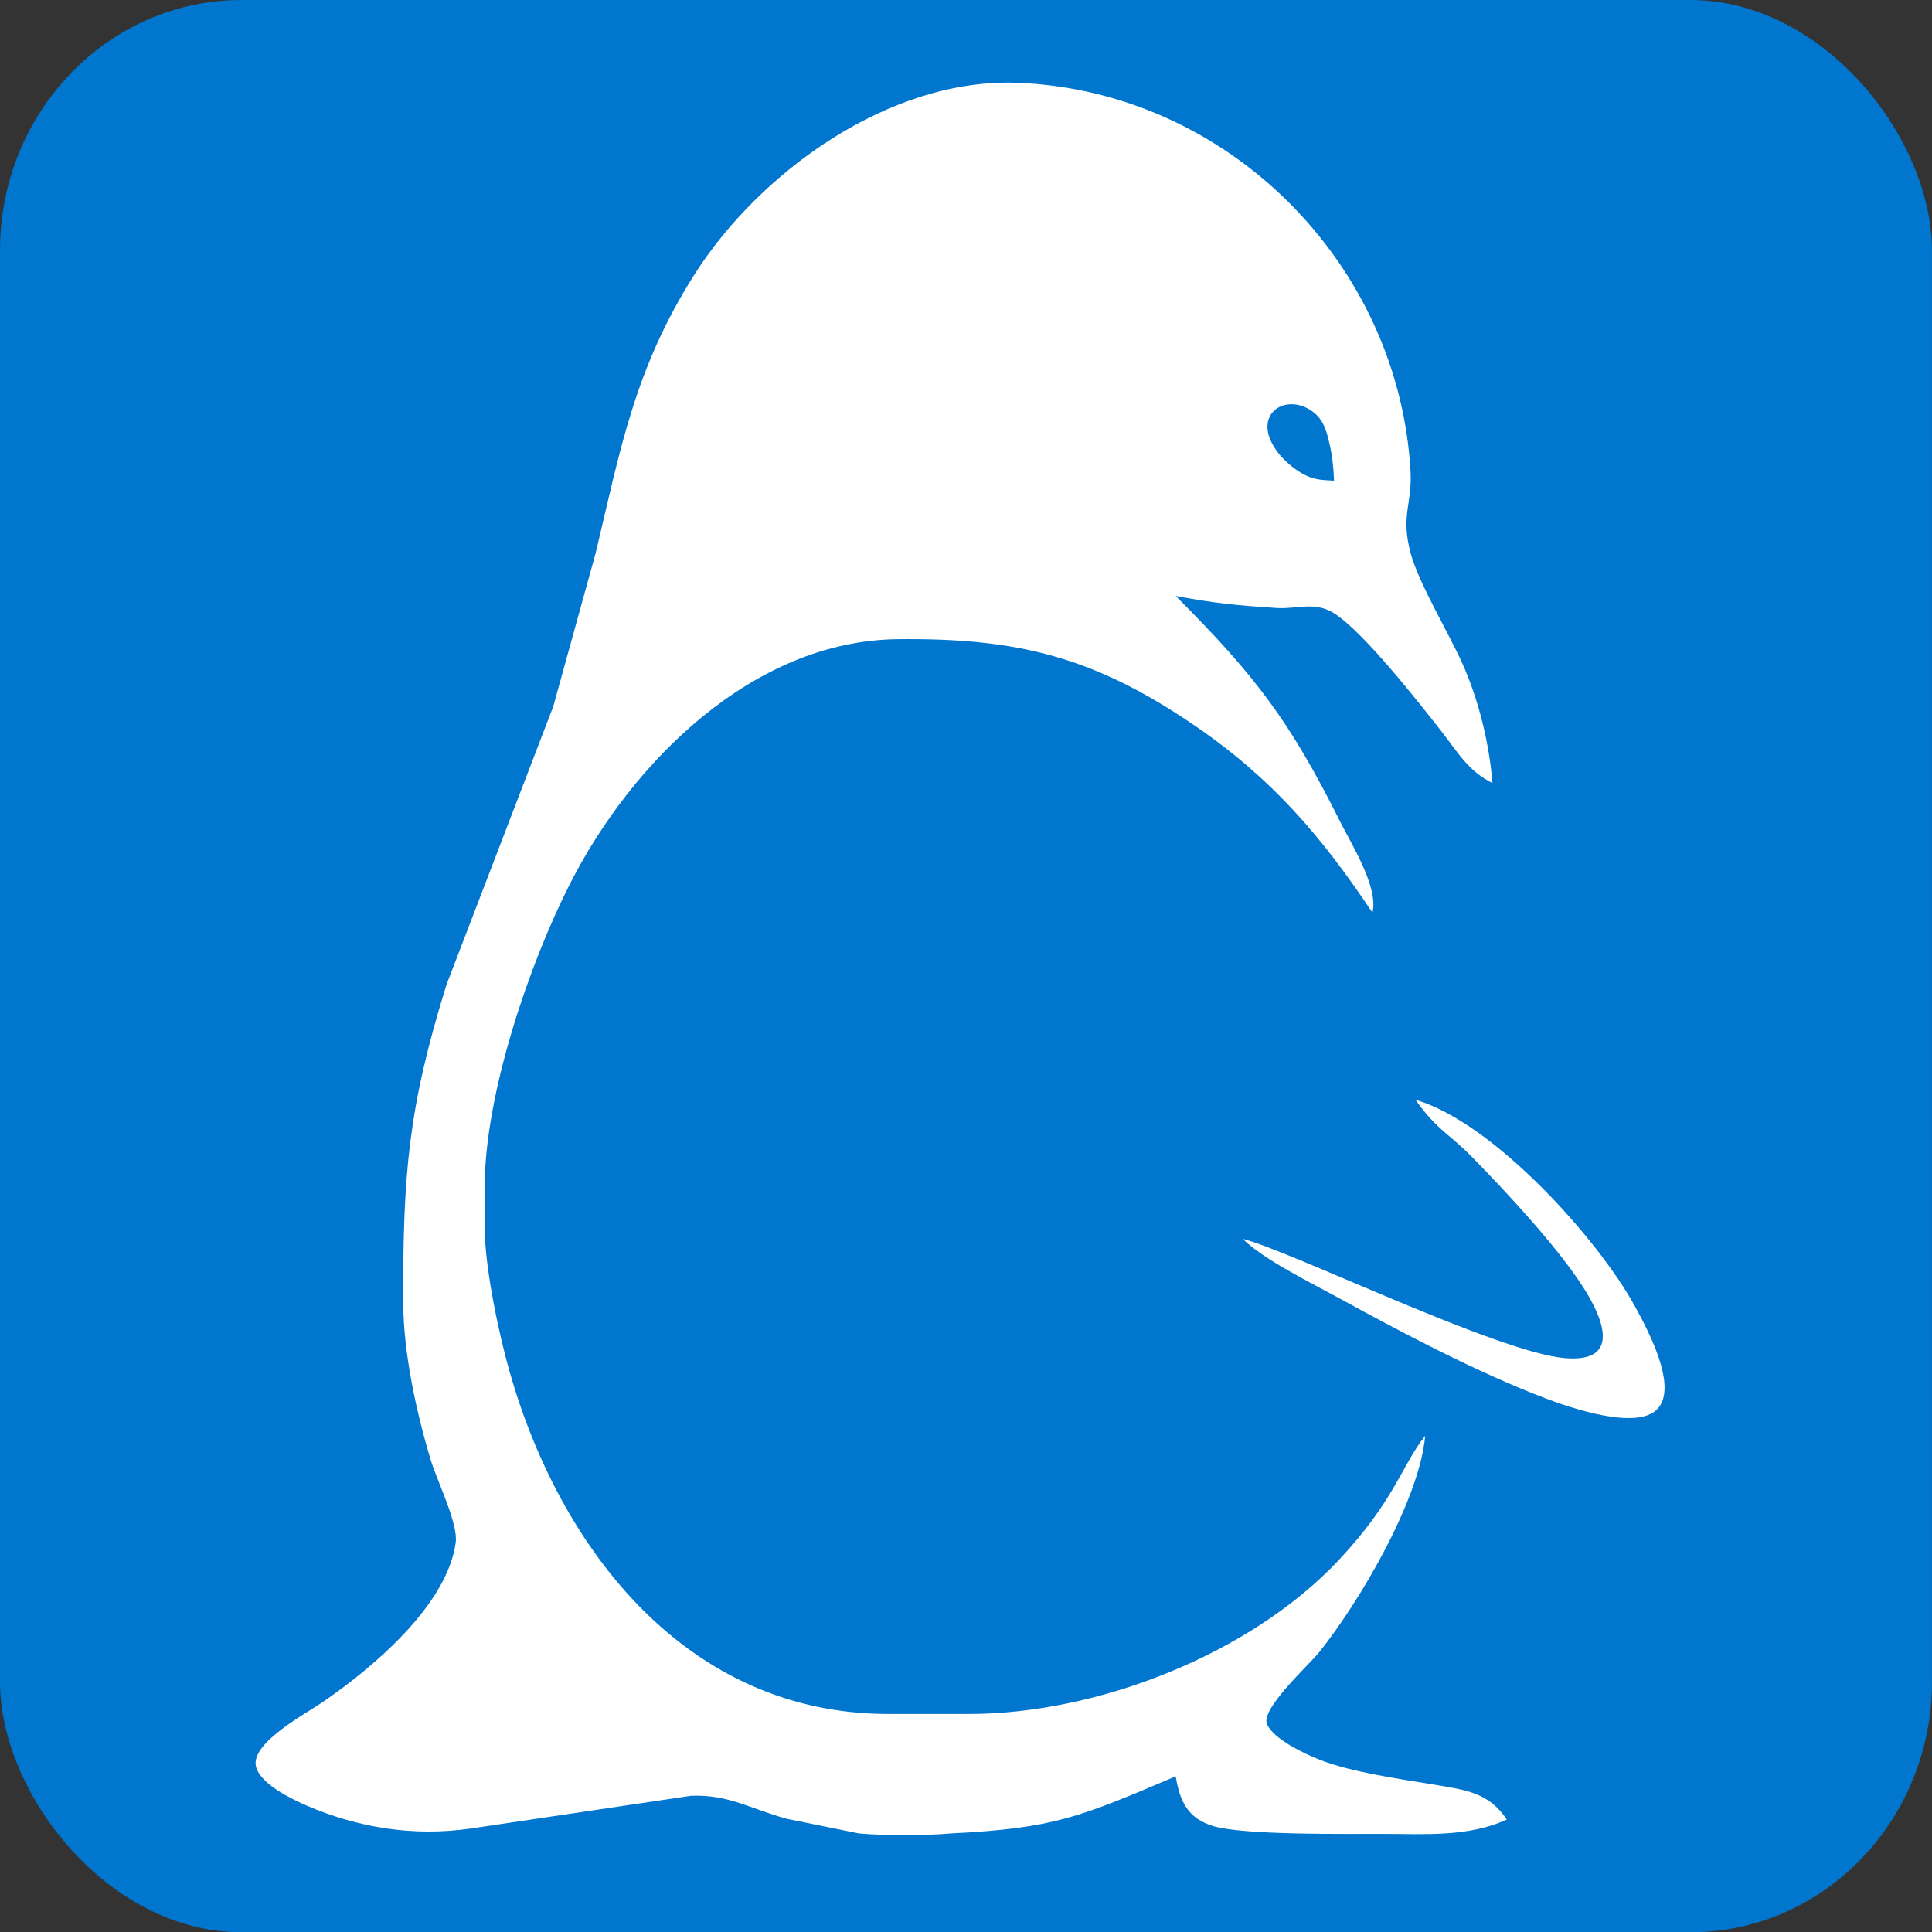 <?xml version="1.0" encoding="UTF-8" standalone="no"?>
<!-- Created with Inkscape (http://www.inkscape.org/) -->

<svg
   width="32mm"
   height="32mm"
   viewBox="0 0 32 32"
   version="1.1"
   id="svg1826"
   inkscape:version="1.2 (dc2aeda, 2022-05-15)"
   sodipodi:docname="GentooOutdoorsFavicon_MASTER.svg"
   inkscape:export-filename="GentooOutdoorsFavicon.svg"
   inkscape:export-xdpi="25.4"
   inkscape:export-ydpi="25.4"
   xmlns:inkscape="http://www.inkscape.org/namespaces/inkscape"
   xmlns:sodipodi="http://sodipodi.sourceforge.net/DTD/sodipodi-0.dtd"
   xmlns="http://www.w3.org/2000/svg"
   xmlns:svg="http://www.w3.org/2000/svg">
  <rect x="0" y="0" width="32" height="32" fill="#333333" stroke="none"/>
  <sodipodi:namedview
     id="namedview1828"
     pagecolor="#ffffff"
     bordercolor="#000000"
     borderopacity="0.25"
     inkscape:showpageshadow="2"
     inkscape:pageopacity="0.0"
     inkscape:pagecheckerboard="0"
     inkscape:deskcolor="#d1d1d1"
     inkscape:document-units="mm"
     showgrid="false"
     inkscape:zoom="3.1942483"
     inkscape:cx="37.410993"
     inkscape:cy="44.924498"
     inkscape:window-width="1792"
     inkscape:window-height="995"
     inkscape:window-x="0"
     inkscape:window-y="25"
     inkscape:window-maximized="1"
     inkscape:current-layer="layer1" />
  <defs
     id="defs1823" />
  <g
     inkscape:label="Layer 1"
     inkscape:groupmode="layer"
     id="layer1"
     transform="translate(-95.458,-136.915)">
    <rect
       style="fill:#0076cf;fill-opacity:1;stroke:#000000;stroke-width:0"
       id="rect707"
       width="31.999"
       height="32.004"
       x="95.458"
       y="136.915"
       rx="4.001"
       ry="4.147" />
    <path
       id="Selection"
       fill="none"
       stroke="black"
       stroke-width="1"
       d="m 114.931,166.337 c -1.574,0.668 -2.004,0.862 -3.735,0.946 -0.415,0.038 -1.102,0.036 -1.51,0 0,0 -1.192,-0.242 -1.192,-0.242 -0.598,-0.16 -0.959,-0.407 -1.59,-0.382 0,0 -3.656,0.543 -3.656,0.543 -0.924,0.133 -1.841,-0.007 -2.702,-0.377 -0.255,-0.11 -0.773,-0.359 -0.847,-0.647 -0.1,-0.386 0.809,-0.871 1.086,-1.059 0.82,-0.559 2.077,-1.605 2.221,-2.653 0.044,-0.315 -0.309,-1.022 -0.415,-1.373 -0.243,-0.807 -0.453,-1.78 -0.455,-2.623 -0.003,-2.108 0.081,-3.2 0.717,-5.245 0,0 1.769,-4.61 1.769,-4.61 0,0 0.703,-2.543 0.703,-2.543 0.409,-1.723 0.651,-3.062 1.635,-4.61 1.087,-1.709 3.243,-3.258 5.35,-3.176 3.472,0.135 6.314,2.976 6.511,6.434 0.03,0.547 -0.166,0.721 0,1.351 0.134,0.505 0.616,1.295 0.856,1.828 0.273,0.607 0.447,1.323 0.501,1.987 -0.407,-0.202 -0.582,-0.523 -0.858,-0.874 -0.382,-0.487 -1.284,-1.636 -1.765,-1.939 -0.321,-0.203 -0.606,-0.066 -0.954,-0.088 -0.667,-0.043 -1.008,-0.077 -1.669,-0.198 1.32,1.32 1.889,2.07 2.722,3.735 0.191,0.381 0.641,1.094 0.536,1.51 -0.846,-1.268 -1.669,-2.228 -2.941,-3.097 -1.669,-1.141 -2.94,-1.456 -4.928,-1.433 -2.399,0.029 -4.403,2.044 -5.423,4.053 -0.684,1.346 -1.409,3.493 -1.412,5.007 0,0 0,0.715 0,0.715 0.008,0.661 0.235,1.74 0.42,2.384 0.843,2.937 2.941,5.637 6.256,5.643 0,0 1.351,0 1.351,0 2.128,-0.003 4.649,-0.988 6.113,-2.543 0.937,-0.996 1.048,-1.576 1.438,-2.066 -0.096,1.068 -1.085,2.744 -1.748,3.576 -0.182,0.228 -0.983,0.949 -0.872,1.202 0.11,0.25 0.624,0.492 0.872,0.589 0.536,0.21 1.328,0.317 1.907,0.414 0.498,0.084 0.895,0.126 1.192,0.576 -0.638,0.296 -1.379,0.238 -2.066,0.238 -0.604,0 -2.275,0.021 -2.782,-0.125 -0.438,-0.126 -0.567,-0.416 -0.636,-0.829 z m 2.623,-21.459 c -0.011,-0.237 -0.026,-0.403 -0.081,-0.636 -0.045,-0.193 -0.094,-0.37 -0.259,-0.498 -0.463,-0.361 -1.09,0.057 -0.562,0.701 0.085,0.103 0.232,0.229 0.347,0.297 0.205,0.122 0.327,0.122 0.555,0.135 z m 1.351,10.253 c 1.269,0.37 3,2.269 3.631,3.418 0.2,0.366 0.726,1.33 0.374,1.704 -0.34,0.362 -1.458,-0.026 -1.86,-0.179 -1.111,-0.423 -2.371,-1.085 -3.417,-1.66 -0.443,-0.242 -1.254,-0.641 -1.59,-0.978 0.745,0.175 4.211,1.874 5.325,1.973 1.025,0.091 0.583,-0.775 0.258,-1.257 -0.445,-0.662 -1.212,-1.485 -1.776,-2.063 -0.401,-0.411 -0.569,-0.432 -0.947,-0.957 z"
       style="fill:#ffffff;fill-opacity:1;stroke:#000000;stroke-width:0;stroke-dasharray:none;stroke-opacity:1"
       inkscape:export-filename="GentooOutdoorsLogo.svg"
       inkscape:export-xdpi="156.55"
       inkscape:export-ydpi="156.55" />
  </g>
</svg>

